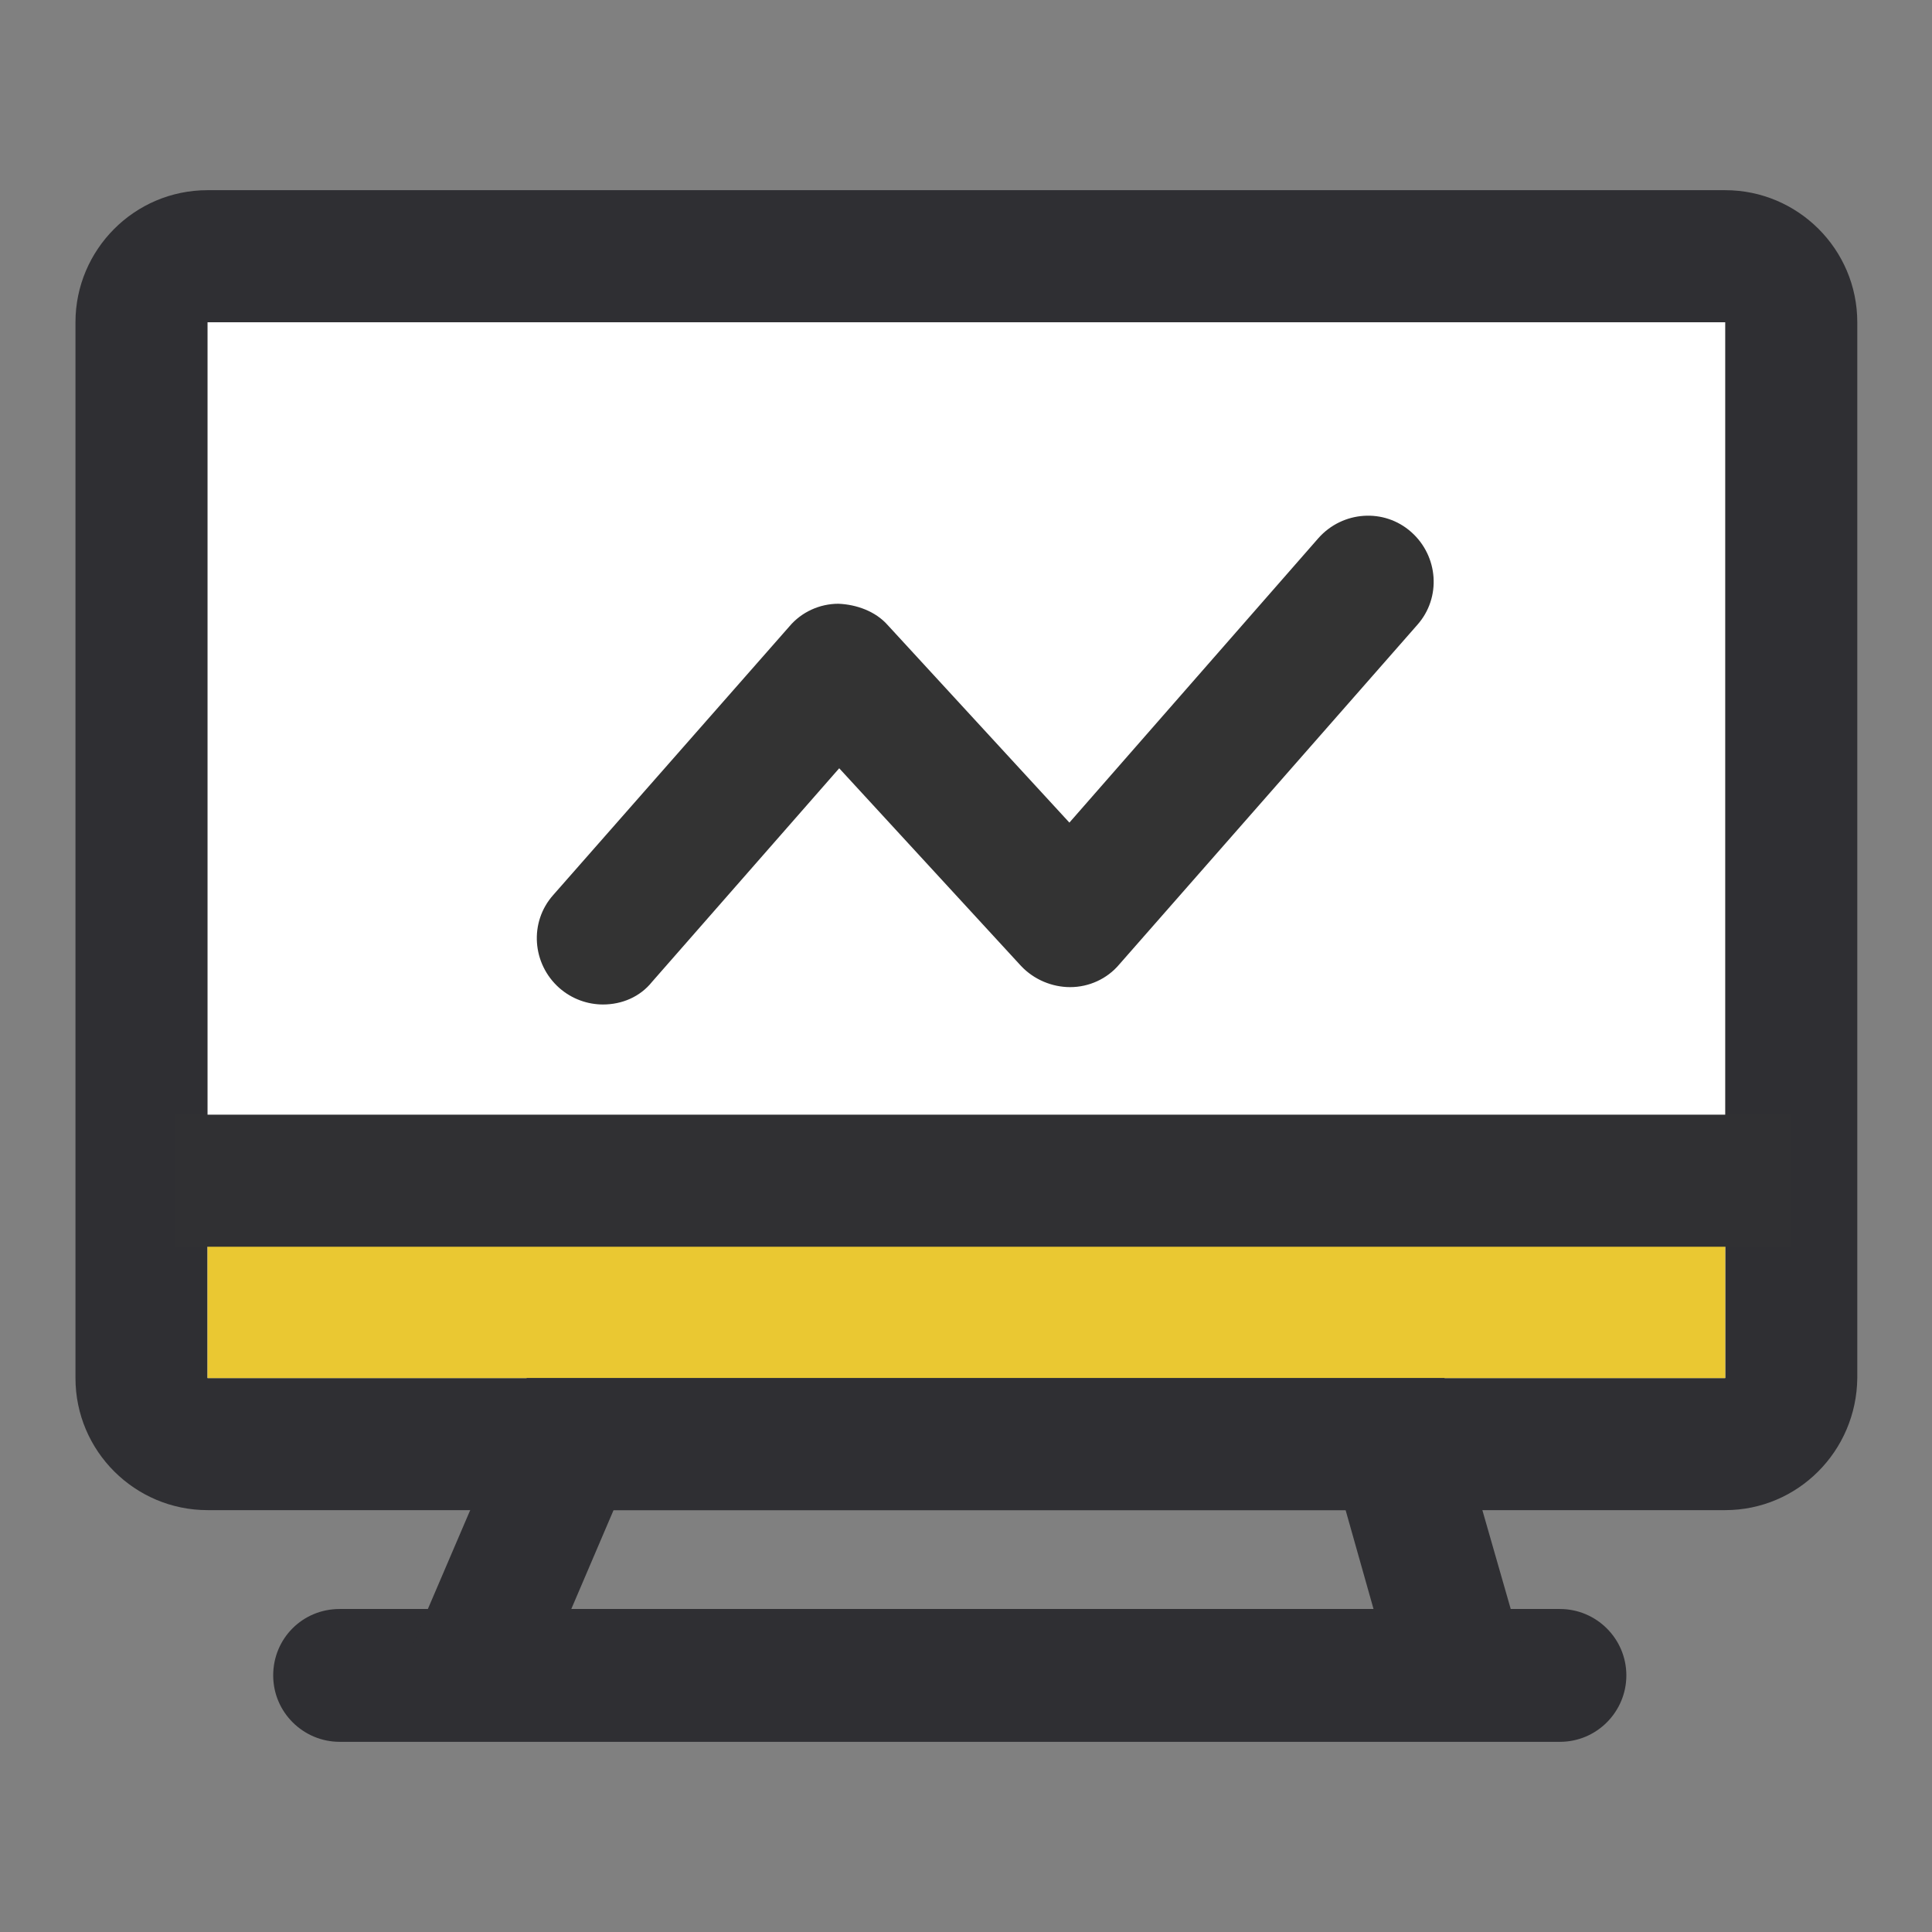 <?xml version="1.0" encoding="utf-8"?>
<!-- Svg Vector Icons : http://www.onlinewebfonts.com/icon -->
<!DOCTYPE svg PUBLIC "-//W3C//DTD SVG 1.1//EN" "http://www.w3.org/Graphics/SVG/1.1/DTD/svg11.dtd">
<svg version="1.1" xmlns="http://www.w3.org/2000/svg" xmlns:xlink="http://www.w3.org/1999/xlink" x="0px" y="0px" viewBox="0 0 256 256" enable-background="new 0 0 256 256" xml:space="preserve">
<rect x="0" y="0" width="256" height="256" fill="#808080" stroke="none"/>
<g> <path fill="#ffffff" d="M27.5,34h201.1c4.8,0,8.8,3.9,8.8,8.8v139.9c0,4.8-3.9,8.8-8.8,8.8H27.5c-4.8,0-8.8-3.9-8.8-8.8V42.7 C18.7,37.9,22.7,34,27.5,34z"/> <path fill="#2f2f33" d="M228.6,200.1H27.5c-9.6,0-17.5-7.8-17.5-17.5V42.7c0-9.6,7.8-17.5,17.5-17.5h201.1 c9.6,0,17.5,7.8,17.5,17.5v139.9C246,192.3,238.2,200.1,228.6,200.1z M27.5,42.7v139.9h201.1V42.7H27.5z"/> <path fill="#333333" d="M79.9,133.1c-2,0-4.1-0.7-5.8-2.2c-3.6-3.2-4-8.7-0.8-12.3l31.3-35.6c1.6-1.9,4-3,6.5-3 c2.4,0.1,4.9,1,6.5,2.8l24.1,26.2l33-37.7c3.2-3.6,8.7-4,12.3-0.8c3.6,3.2,4,8.7,0.8,12.3l-39.5,45c-1.6,1.9-4,3-6.5,3 c-2.4,0-4.8-1-6.5-2.8l-24.1-26.2l-24.8,28.3C84.8,132.1,82.4,133.1,79.9,133.1z"/> <path fill="#eac832" d="M27.5,165.1h201.1v17.5H27.5V165.1z"/> <path fill="#303033" d="M23.1,147.7h214.2v17.5H23.1V147.7z"/> <path fill="#2f2f33" d="M45,213.2h161.7c4.8,0,8.8,3.9,8.8,8.8c0,4.8-3.9,8.8-8.8,8.8H45c-4.8,0-8.8-3.9-8.8-8.8 C36.2,217.1,40.1,213.2,45,213.2z"/> <path fill="#2f2f33" d="M205.2,230.7h-156l20.6-48.1h121.6L205.2,230.7z M75.7,213.2H182l-3.7-13.1h-97L75.7,213.2z"/></g>
</svg>